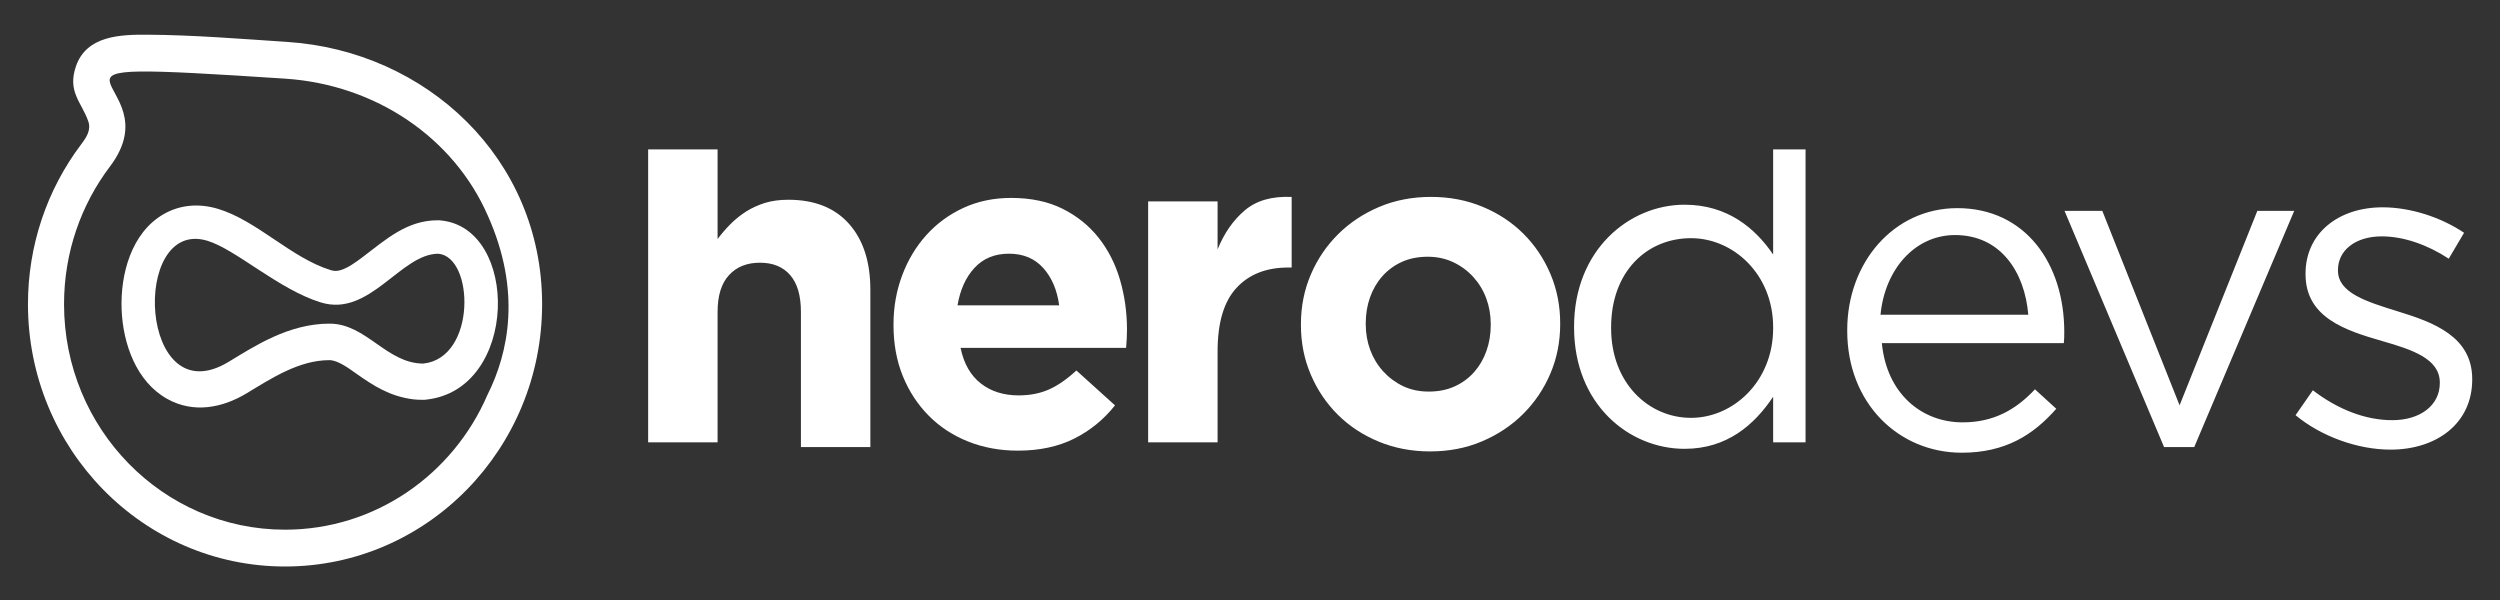 <svg width="200" height="48" viewBox="0 0 200 48" fill="none" xmlns="http://www.w3.org/2000/svg">
<rect x="0" y="0" width="200" height="48" fill="#333333" stroke="none"/>
<path fill-rule="evenodd" clip-rule="evenodd" d="M16.572 19.255C10.413 17.433 11.11 33.293 18.289 28.948C20.361 27.694 23.092 25.891 26.361 25.891C29.31 25.891 30.924 29.086 33.873 29.086C38.121 28.624 37.938 20.559 35.069 20.298C32.051 20.298 29.578 25.395 25.673 24.197C22.301 23.163 18.841 19.926 16.572 19.255ZM17.405 16.698C20.551 17.629 23.291 20.639 26.467 21.613C26.726 21.692 26.946 21.694 27.206 21.623C27.814 21.459 28.51 20.946 29.009 20.568C30.852 19.173 32.546 17.623 35.001 17.623H35.123L35.246 17.634C41.57 18.209 41.509 31.163 34.106 31.968L33.961 31.984H33.778C33.544 31.984 33.309 31.977 33.077 31.948C31.173 31.712 29.874 30.85 28.522 29.904C27.984 29.527 27.054 28.812 26.356 28.812C23.937 28.812 21.758 30.238 19.75 31.453C17.775 32.648 15.472 33.081 13.377 31.912C10.904 30.531 9.839 27.504 9.73 24.775C9.617 21.943 10.51 18.616 13.089 17.132C14.429 16.361 15.943 16.266 17.405 16.698Z" fill="white"/>
<path fill-rule="evenodd" clip-rule="evenodd" d="M22.803 6.292C-1.297 4.713 14.189 6.196 8.793 13.326C6.495 16.365 5.123 20.178 5.123 24.334C5.123 34.298 13.038 42.375 22.803 42.375C30.032 42.375 36.248 37.947 38.988 31.606C40.697 28.208 41.727 23.273 39.017 17.233C36.289 10.999 30.046 6.767 22.803 6.292ZM22.988 3.354C34.078 4.081 43.369 12.649 43.369 24.334C43.369 35.923 34.16 45.32 22.803 45.32C11.446 45.32 2.237 35.923 2.237 24.334C2.237 19.686 3.726 15.207 6.509 11.527C6.921 10.982 7.304 10.392 7.061 9.7C6.523 8.169 5.384 7.348 6.068 5.325C6.911 2.826 9.665 2.765 11.801 2.777C15.487 2.797 19.307 3.113 22.988 3.354Z" fill="white"/>
<path fill-rule="evenodd" clip-rule="evenodd" d="M135.282 33.428C131.875 33.428 128.889 30.632 128.889 26.259V26.187C128.889 21.706 131.769 19.054 135.282 19.054C138.655 19.054 141.852 21.921 141.852 26.187V26.259C141.852 30.524 138.655 33.428 135.282 33.428ZM150.44 25.181C150.795 21.522 153.209 18.804 156.405 18.804C160.062 18.804 161.98 21.775 162.264 25.181H150.44ZM156.938 36.217C160.418 36.217 162.655 34.804 164.502 32.702L162.797 31.145C161.306 32.739 159.531 33.789 157.009 33.789C153.743 33.789 150.938 31.507 150.547 27.449H165.106C165.141 27.123 165.141 26.905 165.141 26.543C165.141 21.072 162.016 16.651 156.584 16.651C151.506 16.651 147.778 21 147.778 26.398V26.471C147.778 32.268 151.897 36.217 156.938 36.217ZM173.124 35.763H175.54L183.538 16.867H180.588L174.367 32.426L168.183 16.867H165.161L173.124 35.763ZM191.243 35.97C194.901 35.97 197.778 33.904 197.778 30.353V30.331C197.778 26.922 194.688 25.786 191.814 24.906C189.336 24.136 187.037 23.44 187.037 21.644V21.589C187.037 20.052 188.403 18.909 190.54 18.909C192.292 18.909 194.218 19.587 195.9 20.696L197.126 18.622C195.269 17.371 192.817 16.585 190.61 16.585C187.037 16.585 184.444 18.694 184.444 21.875V21.948C184.444 25.419 187.667 26.442 190.567 27.282C193.001 27.976 195.185 28.707 195.185 30.606V30.643C195.185 32.455 193.587 33.614 191.385 33.614C189.219 33.614 187.017 32.745 185.029 31.223L183.644 33.216C185.703 34.919 188.615 35.97 191.243 35.97ZM134.766 35.906C138.165 35.906 140.349 33.986 141.852 31.74V35.386H144.444V11.954H141.852V20.362C140.42 18.261 138.201 16.377 134.766 16.377C130.328 16.377 125.926 20 125.926 26.123V26.196C125.926 32.355 130.328 35.906 134.766 35.906Z" fill="white"/>
<path fill-rule="evenodd" clip-rule="evenodd" d="M81.424 36.052C80.003 36.052 78.683 35.81 77.464 35.327C76.245 34.844 75.192 34.155 74.304 33.262C73.416 32.368 72.724 31.311 72.227 30.091C71.73 28.872 71.481 27.513 71.481 26.015V25.943C71.481 24.566 71.712 23.262 72.174 22.029C72.635 20.798 73.281 19.722 74.109 18.805C74.937 17.887 75.926 17.162 77.074 16.631C78.222 16.1 79.494 15.834 80.891 15.834C82.477 15.834 83.85 16.123 85.01 16.703C86.17 17.283 87.134 18.062 87.904 19.04C88.673 20.019 89.241 21.142 89.608 22.41C89.975 23.678 90.159 25.001 90.159 26.378C90.159 26.595 90.153 26.824 90.141 27.066C90.129 27.307 90.111 27.561 90.088 27.827H76.843C77.104 29.083 77.642 30.031 78.459 30.671C79.275 31.311 80.287 31.631 81.495 31.631C82.394 31.631 83.199 31.474 83.909 31.16C84.619 30.846 85.353 30.339 86.111 29.638L89.2 32.428C88.3 33.563 87.211 34.451 85.933 35.091C84.655 35.731 83.151 36.052 81.424 36.052ZM84.733 24.425C84.567 23.194 84.141 22.197 83.455 21.436C82.768 20.675 81.857 20.295 80.721 20.295C79.584 20.295 78.667 20.669 77.969 21.419C77.271 22.167 76.815 23.169 76.602 24.425H84.733ZM91.852 16.111H97.407V19.947C97.938 18.644 98.666 17.603 99.591 16.822C100.515 16.04 101.762 15.685 103.333 15.756V21.402H103.056C101.3 21.402 99.919 21.946 98.915 23.036C97.909 24.124 97.407 25.817 97.407 28.113V35.385H91.852V16.111ZM114.409 36.113C112.93 36.113 111.56 35.852 110.296 35.329C109.033 34.806 107.942 34.088 107.024 33.176C106.106 32.264 105.385 31.193 104.861 29.965C104.336 28.736 104.074 27.416 104.074 26.006V25.933C104.074 24.522 104.336 23.202 104.861 21.974C105.385 20.745 106.112 19.668 107.042 18.744C107.972 17.82 109.068 17.09 110.332 16.555C111.595 16.02 112.978 15.752 114.48 15.752C115.958 15.752 117.329 16.014 118.592 16.536C119.856 17.06 120.947 17.777 121.865 18.69C122.782 19.602 123.503 20.672 124.028 21.901C124.552 23.129 124.815 24.449 124.815 25.86V25.933C124.815 27.344 124.552 28.663 124.028 29.892C123.503 31.12 122.777 32.197 121.847 33.121C120.917 34.045 119.82 34.776 118.557 35.31C117.294 35.846 115.911 36.113 114.409 36.113ZM114.295 31.326C115.081 31.326 115.777 31.186 116.384 30.907C116.991 30.628 117.509 30.245 117.938 29.759C118.366 29.273 118.694 28.709 118.919 28.065C119.146 27.421 119.259 26.735 119.259 26.006V25.933C119.259 25.204 119.14 24.517 118.902 23.874C118.664 23.23 118.318 22.659 117.866 22.161C117.414 21.663 116.878 21.268 116.259 20.976C115.64 20.685 114.962 20.539 114.223 20.539C113.438 20.539 112.741 20.679 112.134 20.958C111.527 21.238 111.009 21.62 110.581 22.106C110.152 22.592 109.825 23.157 109.598 23.801C109.372 24.445 109.259 25.131 109.259 25.86V25.933C109.259 26.661 109.378 27.348 109.616 27.992C109.854 28.635 110.2 29.206 110.652 29.705C111.105 30.203 111.634 30.597 112.241 30.889C112.848 31.18 113.533 31.326 114.295 31.326ZM57.407 11.954V19.121C57.72 18.704 58.062 18.311 58.435 17.931C58.808 17.556 59.222 17.224 59.679 16.928C60.135 16.639 60.64 16.409 61.193 16.234C61.746 16.065 62.371 15.98 63.067 15.98C65.159 15.98 66.775 16.62 67.917 17.901C69.058 19.181 69.629 20.944 69.629 23.191V35.763H64.074V24.954C64.074 23.656 63.789 22.671 63.218 22.013C62.648 21.349 61.84 21.017 60.794 21.017C59.749 21.017 58.922 21.349 58.317 22.013C57.71 22.671 57.407 23.656 57.407 24.954V35.385H51.852V11.954H57.407Z" fill="white"/>
</svg>
